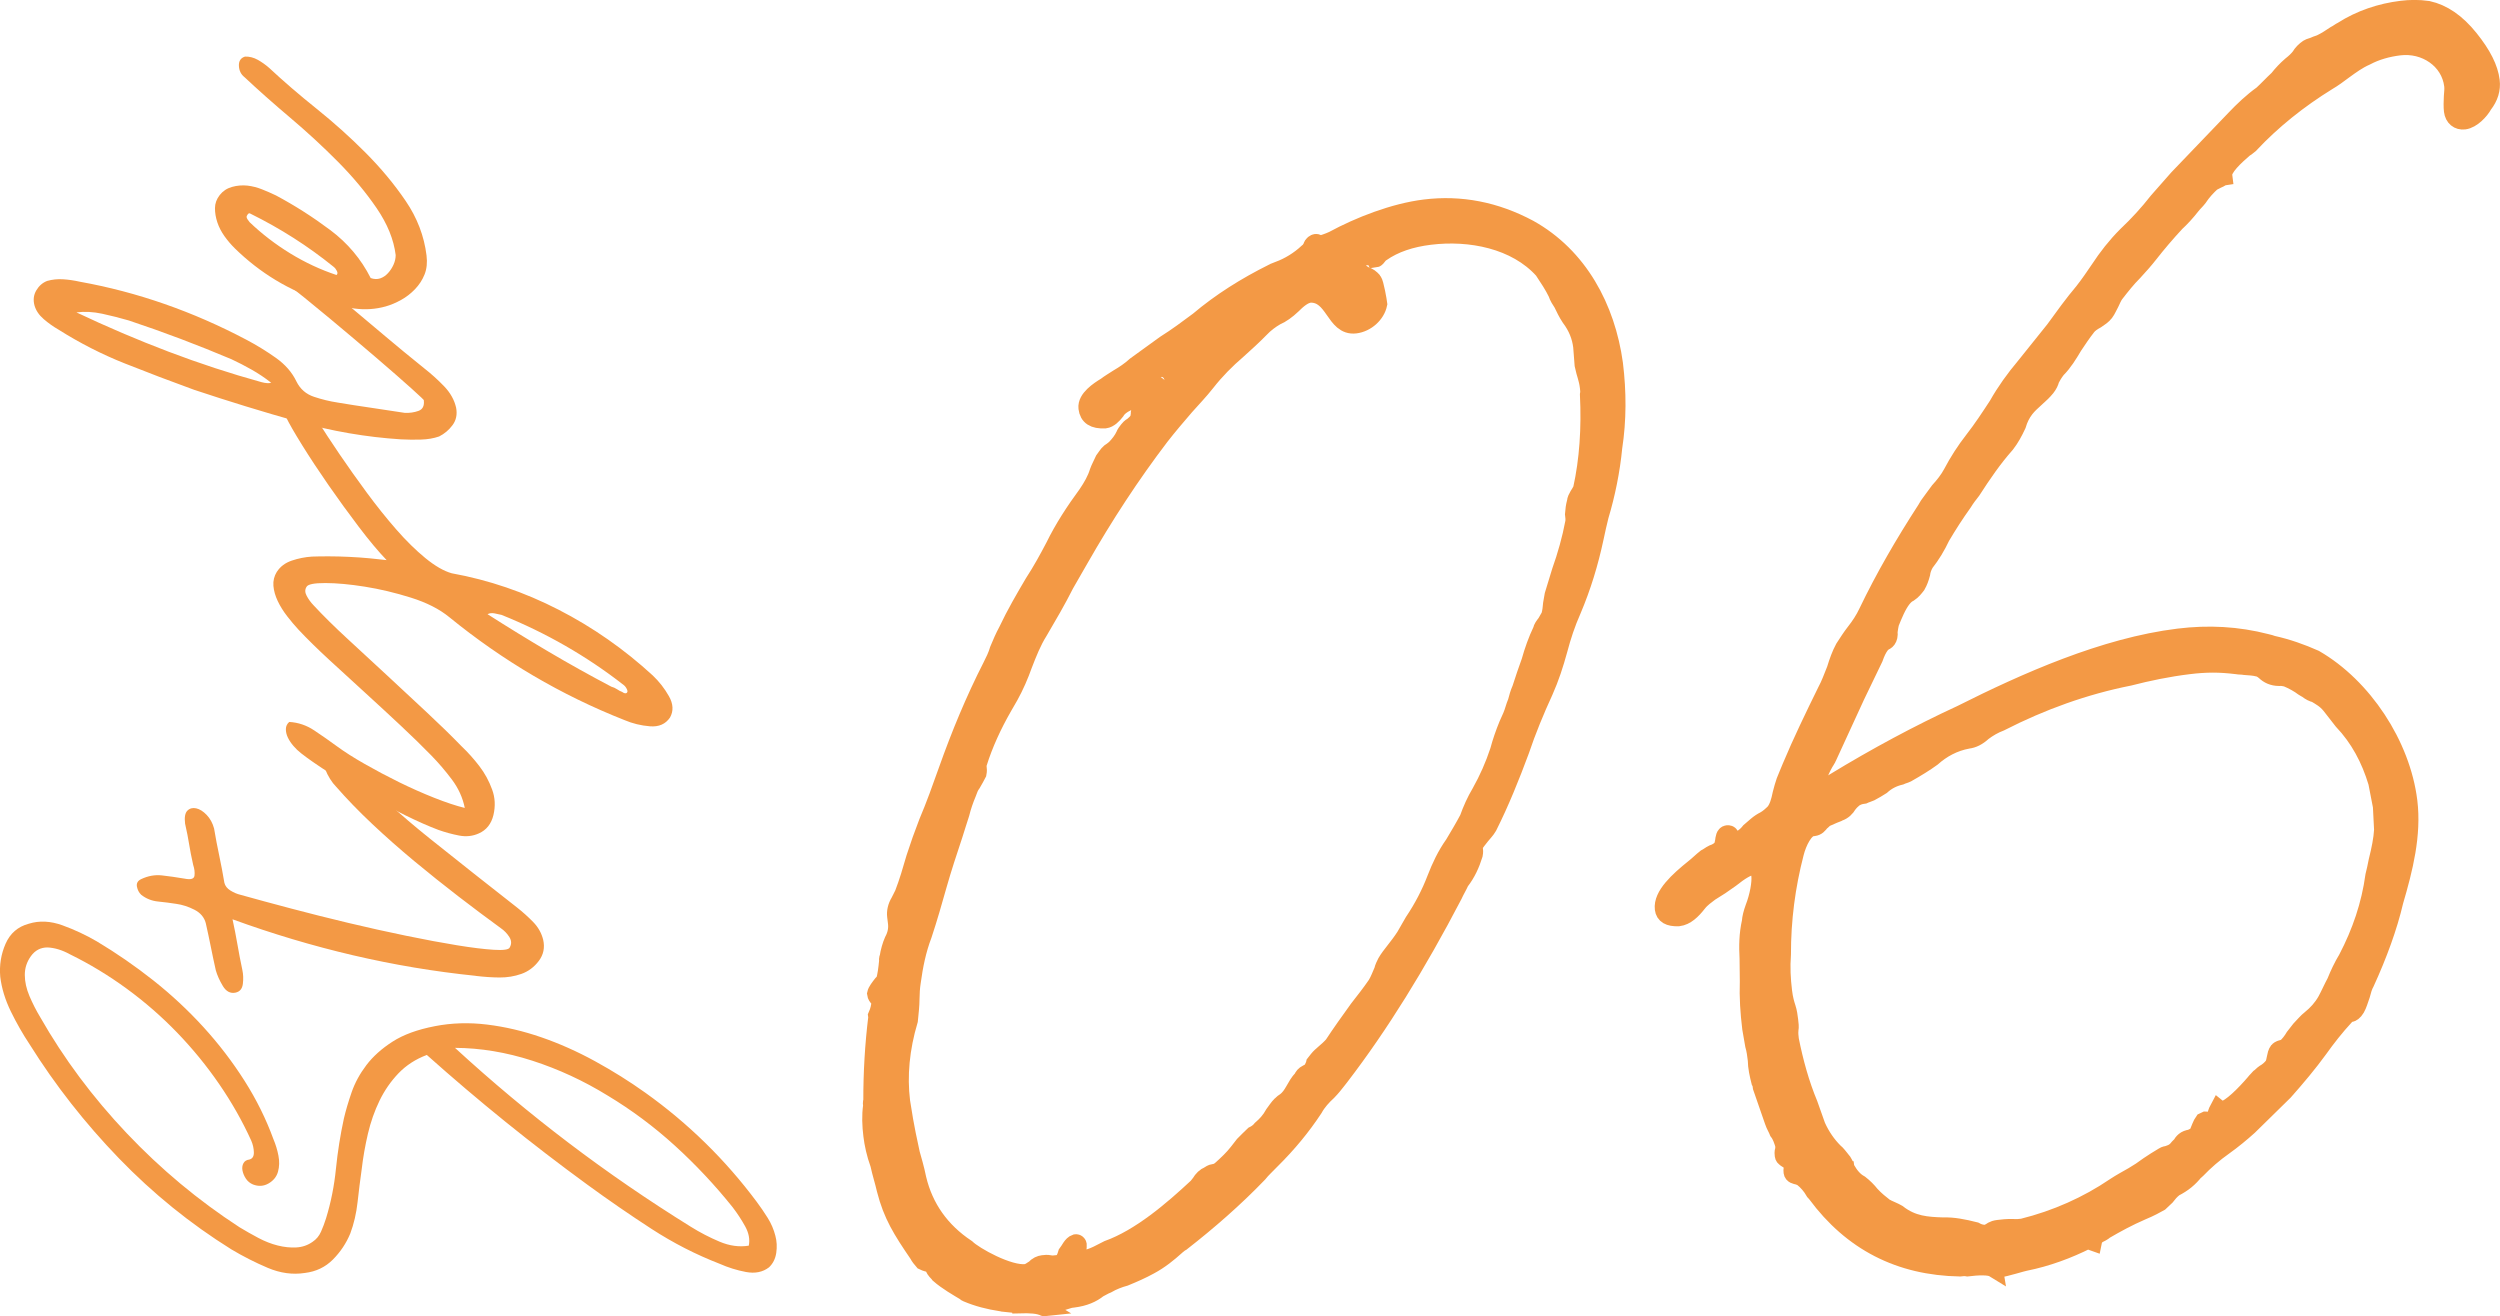 <?xml version="1.0" encoding="UTF-8"?><svg id="_レイヤー_3" xmlns="http://www.w3.org/2000/svg" width="167.203" height="88.031" viewBox="0 0 167.203 88.031"><defs><style>.cls-1{stroke:#f39945;stroke-miterlimit:10;stroke-width:1.207px;}.cls-1,.cls-2{fill:#f39945;}</style></defs><path class="cls-2" d="M29.079,68.632c1.132-.22,2.299-.256,3.503-.107,1.204.148,2.411.432,3.62.849,1.21.417,2.407.951,3.592,1.6s2.309,1.353,3.372,2.112c2.864,2.046,5.345,4.476,7.442,7.29.258.346.504.706.739,1.082.234.375.404.773.51,1.19.099.365.118.747.06,1.145-.059.397-.222.721-.487.969-.419.321-.932.424-1.538.31-.607-.114-1.195-.298-1.766-.551-1.584-.614-3.101-1.391-4.55-2.331-1.448-.94-2.884-1.93-4.306-2.968-1.863-1.36-3.687-2.76-5.466-4.198-1.78-1.439-3.532-2.928-5.258-4.468-.746.281-1.376.688-1.891,1.223-.513.535-.937,1.146-1.271,1.833-.333.688-.593,1.427-.778,2.217s-.324,1.583-.416,2.375c-.101.713-.192,1.445-.275,2.196s-.246,1.451-.489,2.101c-.271.653-.658,1.232-1.161,1.739-.504.507-1.127.805-1.87.896-.819.128-1.648.015-2.487-.341-.838-.355-1.65-.768-2.436-1.237-2.742-1.71-5.249-3.741-7.518-6.089-2.269-2.349-4.258-4.886-5.967-7.614-.463-.696-.883-1.433-1.262-2.209-.378-.775-.614-1.547-.708-2.317-.068-.773.051-1.509.355-2.207s.822-1.145,1.553-1.342c.7-.22,1.452-.185,2.256.107.805.292,1.569.649,2.294,1.073,1.309.782,2.567,1.652,3.776,2.607,1.209.957,2.327,1.998,3.354,3.124,1.028,1.127,1.942,2.323,2.744,3.584.802,1.262,1.446,2.564,1.935,3.905.152.359.265.729.338,1.11.075.382.064.74-.029,1.075-.094.335-.304.597-.631.785-.327.189-.675.211-1.043.068-.198-.083-.355-.212-.472-.387-.115-.174-.191-.354-.228-.538-.035-.184-.016-.348.061-.492.077-.144.208-.228.394-.25.21-.053.312-.213.305-.482-.006-.269-.065-.53-.177-.787-.592-1.302-1.306-2.561-2.143-3.779-.836-1.217-1.771-2.362-2.806-3.435-1.034-1.072-2.158-2.052-3.372-2.94-1.214-.888-2.479-1.655-3.799-2.302-.521-.286-1.024-.44-1.512-.461-.457.002-.824.196-1.101.58s-.413.805-.41,1.262c.001.458.107.93.314,1.417.208.487.447.956.719,1.408,1.579,2.77,3.507,5.355,5.782,7.757s4.789,4.498,7.541,6.288c.409.248.828.485,1.261.715s.864.399,1.295.507c.432.109.847.153,1.248.13.402-.022.765-.147,1.086-.375.25-.166.437-.39.563-.675s.239-.582.336-.891c.328-1.063.549-2.169.663-3.315.116-1.145.294-2.272.535-3.379.124-.527.296-1.108.514-1.741.22-.633.549-1.239.989-1.819.441-.58,1.023-1.102,1.748-1.568.725-.466,1.666-.811,2.823-1.033ZM40.643,73.274c-1.604-.988-3.282-1.765-5.035-2.332-1.753-.566-3.479-.852-5.178-.86,2.459,2.258,4.996,4.378,7.61,6.361,2.615,1.983,5.337,3.851,8.166,5.606.613.383,1.253.714,1.921.996.667.282,1.319.37,1.952.266.084-.414.004-.842-.238-1.284-.243-.441-.525-.872-.846-1.291-1.178-1.472-2.464-2.843-3.859-4.113-1.396-1.27-2.894-2.386-4.493-3.349Z"/><path class="cls-2" d="M31.819,65.265c-2.756-.282-5.493-.741-8.212-1.376-2.719-.637-5.404-1.439-8.056-2.406.121.551.23,1.104.325,1.658s.206,1.134.334,1.737c.062.289.073.597.033.925-.041.329-.205.525-.494.586-.342.069-.622-.078-.843-.442-.219-.363-.376-.715-.473-1.054-.118-.524-.229-1.049-.334-1.575-.106-.526-.217-1.051-.336-1.576-.102-.391-.354-.69-.756-.897-.403-.206-.811-.338-1.222-.395-.384-.061-.788-.112-1.211-.155-.423-.042-.798-.191-1.126-.448-.152-.142-.248-.326-.29-.55-.041-.223.053-.391.282-.5.458-.218.92-.301,1.384-.25.465.051.972.124,1.522.217.415.084.636.018.662-.202.027-.219-.002-.458-.088-.717-.118-.524-.208-.985-.271-1.381-.062-.396-.152-.856-.271-1.381-.052-.424,0-.713.156-.868.157-.154.354-.205.588-.153.235.052.469.199.7.44.231.241.397.544.496.909.102.608.217,1.213.345,1.817.128.604.242,1.209.344,1.817.053.209.188.381.407.516s.438.229.661.282c1.005.281,2.133.587,3.387.918,1.252.331,2.531.653,3.836.964,1.305.312,2.594.598,3.864.859,1.271.262,2.402.473,3.392.634.99.162,1.811.263,2.463.304.651.041,1.01-.009,1.072-.152.134-.231.125-.466-.025-.704-.15-.237-.344-.436-.578-.596-.888-.646-1.83-1.352-2.827-2.118-.996-.767-1.982-1.555-2.958-2.365-.975-.81-1.911-1.637-2.811-2.484-.898-.845-1.708-1.683-2.43-2.51-.122-.119-.251-.286-.385-.499-.133-.212-.241-.428-.322-.647-.08-.218-.112-.424-.096-.615.017-.19.116-.323.295-.399.229-.109.463-.07.701.115.238.187.464.375.675.564,1.612,1.716,3.42,3.373,5.421,4.972,2.002,1.6,3.941,3.133,5.819,4.601.386.303.75.629,1.09.978.339.349.562.747.671,1.191.118.525.021.995-.291,1.41-.312.416-.702.706-1.167.871-.464.164-.953.244-1.466.24-.512-.004-1.041-.041-1.589-.107Z"/><path class="cls-2" d="M18.518,38.242c.227-.351.559-.6.999-.749.44-.149.887-.237,1.342-.267.321-.012.698-.018,1.13-.017.431.001.884.012,1.357.035.475.022.931.054,1.366.095.437.041.817.081,1.146.122-.555-.579-1.179-1.324-1.87-2.236-.691-.912-1.364-1.839-2.02-2.784-.654-.943-1.242-1.834-1.763-2.673s-.871-1.449-1.054-1.831c-.141-.278-.252-.575-.331-.889-.079-.313-.083-.622-.013-.928.017-.082.073-.17.169-.263.097-.093.204-.152.322-.181.117-.028.249-.003.393.073.145.077.272.244.384.499.272.452.634,1.041,1.087,1.767.453.726.967,1.512,1.542,2.357s1.187,1.707,1.833,2.584c.647.877,1.3,1.693,1.958,2.447s1.31,1.395,1.953,1.922c.645.527,1.231.866,1.762,1.016,2.48.45,4.863,1.262,7.149,2.437,2.287,1.174,4.387,2.641,6.3,4.4.428.406.787.867,1.079,1.383.293.516.317.992.074,1.425-.297.441-.744.638-1.343.59-.599-.048-1.167-.187-1.707-.417-4.221-1.665-8.126-3.96-11.719-6.888-.658-.538-1.514-.972-2.564-1.301-1.05-.329-2.077-.574-3.08-.733-1.003-.159-1.882-.24-2.637-.242s-1.176.083-1.262.256c-.113.176-.109.377.014.604.122.228.275.438.461.631.651.702,1.41,1.45,2.276,2.247.865.796,1.747,1.611,2.645,2.444.896.833,1.779,1.654,2.646,2.463.867.81,1.641,1.563,2.318,2.262.428.406.825.849,1.194,1.329.368.48.654,1.004.859,1.571.201.542.23,1.11.089,1.707-.144.596-.47,1.008-.98,1.231-.408.185-.848.232-1.317.142-.469-.091-.929-.216-1.38-.376-.648-.243-1.39-.571-2.222-.98-.831-.409-1.674-.852-2.527-1.326-.853-.475-1.674-.96-2.462-1.457-.788-.496-1.451-.953-1.987-1.372-.179-.14-.347-.301-.504-.484-.157-.183-.28-.37-.372-.561-.09-.19-.134-.38-.131-.57.004-.188.079-.346.225-.472.598.035,1.153.222,1.666.563.514.342,1.022.697,1.525,1.066.504.37,1.125.766,1.863,1.186.738.421,1.503.826,2.291,1.214.789.388,1.572.736,2.352,1.045.779.308,1.46.535,2.043.678-.137-.683-.424-1.314-.858-1.895-.436-.58-.899-1.123-1.393-1.628-.585-.601-1.268-1.266-2.043-1.992-.776-.726-1.574-1.464-2.394-2.212-.819-.748-1.616-1.478-2.392-2.191-.773-.714-1.456-1.383-2.046-2.012-.247-.266-.499-.565-.756-.897s-.467-.67-.63-1.014c-.163-.344-.259-.682-.287-1.016-.026-.334.05-.646.229-.938ZM32.608,41.079c1.344.859,2.707,1.696,4.087,2.51,1.379.814,2.775,1.592,4.188,2.335.139.037.267.095.385.174.117.081.232.141.345.18.091.07.175.1.255.09.102-.04.126-.123.069-.251-.056-.128-.129-.227-.218-.296-2.475-1.933-5.199-3.498-8.175-4.696-.14-.036-.299-.071-.478-.103-.18-.031-.332-.013-.458.057Z"/><path class="cls-2" d="M22.543,26.917c.742.125,1.491.241,2.245.35.755.11,1.517.226,2.286.346.325.015.629-.03.913-.132.284-.102.403-.339.357-.711.057.021-.218-.242-.824-.788-.606-.545-1.383-1.224-2.332-2.038-.948-.813-1.993-1.695-3.134-2.646s-2.218-1.822-3.231-2.614c-.238-.187-.464-.381-.678-.584-.213-.202-.376-.432-.488-.687s-.132-.469-.059-.64c.074-.17.232-.244.478-.22.243-.002.528.124.855.38,1.011.766,1.882,1.447,2.615,2.043.734.597,1.438,1.178,2.114,1.741.675.564,1.382,1.158,2.118,1.781.737.624,1.599,1.333,2.585,2.128.477.373.924.776,1.341,1.21.417.434.685.913.803,1.437.082.448.002.835-.241,1.161-.243.327-.543.579-.897.757-.361.125-.764.195-1.207.208-.443.015-.895.009-1.355-.015-2.309-.147-4.614-.545-6.916-1.192-2.303-.646-4.605-1.354-6.91-2.122-1.551-.563-3.091-1.149-4.62-1.757-1.53-.606-3.01-1.361-4.441-2.263-.348-.2-.68-.435-.996-.707-.316-.271-.521-.576-.618-.915-.098-.365-.058-.7.12-1.005.179-.304.421-.517.73-.635.338-.096.69-.132,1.058-.11.366.022.743.078,1.132.165,3.829.688,7.545,1.983,11.146,3.886.663.35,1.312.748,1.945,1.195.635.448,1.097.977,1.388,1.588.251.508.644.851,1.177,1.027.534.177,1.048.303,1.542.377ZM18.137,25.598c-.417-.326-.85-.616-1.299-.871-.449-.254-.902-.489-1.359-.702-1.137-.479-2.271-.934-3.4-1.361-1.13-.427-2.285-.837-3.466-1.231-.587-.17-1.177-.32-1.772-.449-.596-.129-1.172-.16-1.729-.091,2.032.963,4.079,1.837,6.142,2.621,2.063.784,4.142,1.466,6.233,2.044.278.074.496.088.651.041Z"/><path class="cls-2" d="M15.699,16.602c-.245-.239-.474-.508-.686-.805-.212-.298-.371-.608-.479-.932-.106-.323-.159-.641-.156-.951.002-.31.107-.6.317-.868.209-.268.484-.45.822-.545.339-.095.686-.125,1.04-.087.328.041.648.122.96.246.312.123.625.26.939.41,1.27.679,2.481,1.453,3.639,2.321,1.158.869,2.058,1.937,2.697,3.205.227.081.437.088.631.024.193-.065.368-.18.522-.348.155-.167.279-.357.375-.571.095-.213.144-.428.143-.644-.127-1.036-.552-2.081-1.274-3.138-.722-1.056-1.583-2.089-2.583-3.098-.999-1.009-2.063-1.99-3.19-2.943s-2.148-1.858-3.062-2.716c-.238-.186-.363-.44-.376-.762-.013-.321.124-.527.409-.616.295-.009.58.064.855.218.275.155.533.339.774.552.943.881,1.991,1.783,3.142,2.706,1.151.923,2.241,1.9,3.271,2.932,1.031,1.033,1.932,2.115,2.702,3.246.771,1.131,1.236,2.348,1.396,3.648.059.478.015.902-.132,1.269-.148.369-.361.698-.642.988-.279.292-.592.532-.936.722-.345.19-.686.334-1.024.429-.677.19-1.379.236-2.105.138-.726-.1-1.426-.256-2.099-.47-2.243-.721-4.208-1.909-5.893-3.561ZM22.319,17.85c-.867-.702-1.762-1.346-2.683-1.934-.921-.587-1.883-1.129-2.888-1.626-.059-.046-.118-.032-.177.042-.058.075-.083.139-.077.191.01.08.078.192.203.339.824.788,1.732,1.484,2.723,2.091.99.606,2.02,1.085,3.086,1.44.074-.063.083-.151.028-.266s-.127-.207-.216-.277Z"/><path class="cls-1" d="M68.213,87.229c-.396-.008-.745-.078-1.03-.1-.062-.049-.174-.036-.229-.029-.808-.126-1.566-.316-2.283-.624q-.056.007-.062-.049c-.549-.329-1.279-.748-1.787-1.195-.069-.104-.195-.202-.264-.307-.076-.16-.146-.265-.277-.418-.175-.035-.348-.07-.529-.161-.132-.154-.264-.307-.34-.467-1.104-1.618-1.735-2.615-2.17-4.315-.124-.551-.304-1.094-.435-1.7-.256-.703-.394-1.365-.462-1.922-.082-.668-.109-1.344-.017-1.978-.014-.111-.027-.223.015-.341-.003-1.866.105-3.746.332-5.584q-.007-.056-.014-.111c.133-.299.21-.591.225-.933-.007-.056-.076-.161-.146-.265-.062-.049-.132-.153-.146-.265.035-.174.231-.424.426-.674.049-.062.104-.069.154-.132.119-.411.175-.871.226-1.386-.007-.055-.021-.167.028-.229.063-.404.182-.814.315-1.114.231-.424.294-.828.247-1.218l-.055-.446c-.034-.279.036-.627.225-.933.091-.181.182-.362.273-.542.301-.772.539-1.593.777-2.415.246-.766.54-1.594.841-2.366.483-1.133.903-2.316,1.324-3.499.84-2.365,1.799-4.688,2.939-6.922.182-.362.364-.723.483-1.133.175-.417.35-.835.581-1.259.538-1.141,1.146-2.177,1.755-3.213.523-.8.985-1.648,1.397-2.435.587-1.203,1.35-2.371,2.173-3.49.335-.494.615-.98.776-1.51.084-.236.224-.479.357-.778.146-.188.237-.369.391-.501.104-.069.209-.139.363-.271.251-.257.496-.569.629-.869.042-.118.139-.244.237-.369.049-.062.147-.188.307-.264.154-.132.307-.264.398-.445.049-.062.035-.174.071-.347-.014-.112.028-.23.077-.292.245-.313.433-.619.684-.876.251-.257.502-.514.482-.682l-.062-.048c-.265.145-.474.284-.572.409-.105.069-.202.194-.362.271-.209.139-.426.222-.648.249-.167.021-.328.097-.488.173-.321.153-.579.354-.718.598-.196.25-.447.507-.726.542-.731.033-1.1-.204-1.168-.762-.075-.613.761-1.168,1.235-1.453.258-.201.523-.347.837-.555.37-.215.788-.493,1.144-.819.676-.479,1.297-.951,1.974-1.43.787-.493,1.513-1.034,2.238-1.575,1.486-1.257,3.166-2.312,4.979-3.213.104-.069.216-.083.376-.159.704-.256,1.387-.679,1.945-1.2.105-.07.203-.195.293-.375.035-.174.195-.25.251-.257s.174.035.244.14c.271-.09.599-.187.919-.339,1.75-.95,4.071-1.857,6.132-2.11,2.396-.294,4.714.156,6.954,1.352,3.338,1.853,5.176,5.303,5.69,9.03.232,1.895.235,3.76-.047,5.604-.15,1.546-.467,3.112-.908,4.58-.113.466-.225.933-.331,1.455-.359,1.684-.843,3.271-1.5,4.822-.399.897-.687,1.781-.918,2.658-.273.995-.561,1.879-.96,2.776-.58,1.259-1.147,2.629-1.603,3.986-.637,1.718-1.331,3.444-2.148,5.072-.14.243-.342.438-.489.625-.098.125-.196.25-.245.313-.196.25-.238.369-.217.536.014.112.027.223-.008.397-.203.647-.469,1.245-.909,1.809-.133.299-.322.605-.455.904-2.426,4.653-4.927,8.693-7.56,12.127-.049.062-.146.188-.195.25-.195.25-.391.5-.643.757-.356.327-.705.709-.935,1.133-.811,1.23-1.746,2.363-2.856,3.461-.3.32-.606.583-.851.897-1.605,1.667-3.343,3.181-5.149,4.591-.16.076-.258.201-.363.271-.509.458-1.074.923-1.764,1.291-.53.292-1.066.527-1.659.77-.383.104-.815.27-1.185.485-.216.083-.425.221-.586.297-.411.333-.948.569-1.672.658l-.167.021c-.111.014-1.853.567-1.797.561-.306-.188-.988-.218-1.608-.199ZM69.221,84.842c.146-.187.362-.27.529-.291.167-.021.279-.034.453.001.174.035.341.014.508-.006.39-.048.529-.292.649-.702.195-.25.321-.605.593-.695.056-.007.119.042.126.098.021.167-.064.404-.03.683.027.223.264.307.487.28.557-.068,1.24-.492,1.561-.644,2.167-.776,4.315-2.623,5.99-4.186.049-.062.147-.188.196-.25.14-.243.342-.438.558-.521.105-.069.209-.139.321-.152.223-.027.383-.104.585-.298.356-.326.712-.652,1.054-1.09.146-.188.244-.313.39-.5.251-.257.454-.452.656-.646.16-.076.37-.215.516-.403.307-.264.607-.583.838-1.008.146-.188.287-.431.489-.625.049-.062.154-.132.258-.201.572-.41.664-1.043,1.166-1.557.042-.119.14-.244.3-.32.161-.076.266-.146.363-.271.042-.118.14-.243.175-.417.049-.062.146-.188.195-.25.245-.312.614-.528,1.012-.973.524-.799,1.104-1.606,1.683-2.412.44-.563.832-1.063,1.215-1.62.188-.306.314-.66.447-.959.035-.174.126-.355.217-.536.14-.244.335-.494.531-.744.244-.313.489-.625.726-.994.188-.306.371-.668.559-.974.622-.925,1.125-1.891,1.51-2.9.301-.772.658-1.551,1.189-2.296.329-.549.657-1.099.979-1.704.21-.591.476-1.189.805-1.739.51-.911.909-1.808,1.239-2.81.154-.584.364-1.177.582-1.712.091-.181.175-.417.265-.597.133-.3.204-.648.337-.947.077-.292.154-.584.288-.883.203-.647.414-1.239.624-1.83.196-.703.448-1.413.763-2.073.035-.174.133-.299.28-.487.091-.181.189-.306.28-.487.077-.292.105-.521.127-.807.035-.174.063-.404.099-.578.162-.529.323-1.058.484-1.586.378-1.065.694-2.178.898-3.278.035-.174.008-.397-.013-.564.021-.286.049-.516.127-.808.021-.286.273-.542.406-.841.436-1.977.573-4.086.466-6.335.035-.174.015-.341-.006-.508-.075-.613-.214-.822-.352-1.484l-.095-1.232c-.082-.668-.331-1.316-.803-1.938-.208-.314-.36-.634-.513-.955-.139-.209-.278-.419-.368-.69-.229-.481-.576-1.004-.923-1.527-1.833-2.037-4.903-2.622-7.577-2.293-1.282.157-2.369.517-3.254,1.134-.16.077-.209.139-.203.195-.049.062-.146.188-.202.194-.076-.16-.201-.258-.264-.307-.167.021-.328.097-.376.159l-.279.034c-.39.048-.55.125-.474.285.021.167.097.328.236.537.083.216.264.307.507.447.174.035.362.182.494.335s.338,1.372.358,1.54c-.141.695-.803,1.286-1.528,1.375-1.393.171-1.388-2.092-3.024-2.061-.446.055-.802.381-1.157.708q-.056.007-.049.062c-.356.327-.718.598-1.095.757-.369.214-.731.485-1.032.805-.502.514-1.011.973-1.521,1.432-.768.659-1.473,1.368-2.108,2.181-.44.563-.942,1.077-1.389,1.584-.545.632-1.138,1.327-1.675,2.016-1.949,2.558-3.758,5.325-5.387,8.183-.329.549-.65,1.155-.979,1.704-.545,1.084-1.153,2.121-1.761,3.157-.426.675-.728,1.447-1.028,2.219-.252.709-.56,1.426-.931,2.094-.14.243-.28.487-.42.729-.698,1.217-1.279,2.476-1.686,3.771-.049.063-.035.174-.021.286s.027.223-.008.397c-.091.181-.23.424-.371.668-.146.188-.23.424-.315.66-.175.417-.343.891-.455,1.357-.162.528-.329,1.001-.449,1.412-.372,1.12-.743,2.24-1.059,3.354-.315,1.113-.631,2.227-1.003,3.347-.385,1.009-.596,2.053-.745,3.146-.063.403-.078.745-.086,1.142-.001.453-.058.912-.108,1.427-.561,1.878-.732,3.709-.52,5.437.295,1.943.509,2.766.654,3.483.104.383.291.983.435,1.7.462,1.923,1.559,3.485,3.283,4.63.514.502,2.823,1.803,3.993,1.659.223-.027.426-.222.586-.298ZM77.873,25.411c-.021-.167-.139-.209-.194-.202-.167.021-.272.09-.245.313.021.167.027.223.195.203.056-.007.265-.146.244-.313Z"/><path class="cls-1" d="M133.35,84.83c-.306-.188-1.093-.148-1.762-.066-.174-.036-.34-.015-.508.005-4.024-.071-7.224-1.714-9.598-4.929-.062-.049-.069-.104-.132-.154-.215-.37-.479-.676-.792-.921-.062-.049-.181-.091-.299-.133-.174-.035-.348-.07-.369-.237-.007-.056-.021-.167.021-.286.049-.062.035-.174.028-.23-.021-.167-.208-.313-.382-.349-.062-.049-.236-.084-.257-.251-.014-.112-.027-.223.015-.341.035-.174.021-.285.008-.396-.09-.272-.187-.6-.388-.857-.083-.216-.222-.426-.312-.697-.263-.76-.526-1.52-.79-2.279-.021-.167-.034-.279-.104-.383-.11-.439-.228-.934-.233-1.442-.041-.334-.082-.669-.179-.997l-.192-1.107c-.13-1.059-.198-2.069-.161-3.148-.006-.508-.011-1.017-.017-1.524-.047-.843-.031-1.637.151-2.451.021-.285.099-.578.225-.932.301-.772.47-1.698.408-2.199-.055-.446-.194-.655-.472-.621-.39.048-.864.333-1.534.867-.467.34-.885.618-1.359.902-.258.201-.572.409-.816.722-.391.5-.796.89-1.297.951-.62.02-.926-.169-.974-.56-.109-.892.958-1.871,2.039-2.739.258-.201.509-.458.768-.659.16-.076.313-.208.474-.285.272-.09.481-.229.628-.417.049-.062.084-.236.119-.411.028-.229.057-.459.224-.48.167-.021.181.091.201.258.007.056.021.167.076.16l.341.015c.279-.034.642-.305.886-.618.153-.132.307-.263.46-.396.153-.132.363-.271.523-.347.265-.146.468-.34.669-.535.245-.312.364-.724.47-1.245.077-.292.154-.585.239-.822.132-.299.258-.654.392-.953.7-1.67,1.512-3.353,2.371-5.099.231-.424.399-.897.616-1.434.161-.528.33-1.001.56-1.426.238-.369.476-.737.719-1.05.343-.438.629-.869.853-1.349,1.126-2.344,2.434-4.597,3.907-6.871.049-.062.091-.18.14-.243.244-.313.482-.682.727-.995.349-.382.643-.757.873-1.181.413-.786.888-1.523,1.425-2.212.586-.75,1.111-1.55,1.634-2.35.511-.911,1.14-1.78,1.83-2.6.636-.813,1.327-1.634,1.962-2.447.629-.869,1.256-1.738,1.948-2.558.391-.5.727-.995,1.062-1.488.524-.8,1.11-1.551,1.815-2.259.76-.716,1.458-1.48,2.094-2.293.446-.508.893-1.016,1.34-1.522l3.811-3.975c.551-.577,1.158-1.16,1.834-1.639.356-.327.705-.708,1.061-1.035.244-.312.544-.632.851-.897.258-.201.461-.396.607-.583.14-.243.342-.438.551-.577.104-.069.271-.09.432-.166.16-.077.271-.09.433-.167.32-.152.634-.36.947-.569.161-.076.314-.208.475-.284,1.206-.77,2.565-1.22,3.958-1.391.557-.068,1.121-.081,1.755.011.988.217,1.913.839,2.781,1.92.868,1.082,1.319,1.987,1.421,2.823.068.557-.093,1.086-.484,1.586-.231.424-.782,1-1.283,1.062-.39.048-.703-.195-.758-.642-.034-.278-.02-.62-.005-.961.021-.286.05-.515.022-.738-.212-1.727-1.873-2.824-3.601-2.612-.78.096-1.546.303-2.237.671-.537.236-1.004.576-1.471.916-.363.271-.725.542-1.095.756-1.945,1.201-3.696,2.603-5.196,4.201-.105.069-.203.194-.363.271-.614.529-1.479,1.313-1.417,1.815l.007.056c-.056.007-.209.139-.426.222-.16.076-.265.146-.32.153-.355.326-.656.646-.942,1.077-.146.188-.3.32-.447.507-.342.438-.691.82-1.047,1.147-.649.702-1.242,1.397-1.78,2.085-.342.438-.691.82-1.04,1.202-.454.452-.845.952-1.235,1.453-.147.188-.231.424-.322.605-.14.243-.224.48-.371.667-.147.188-.356.327-.565.466-.265.146-.474.285-.621.472-.342.438-.629.869-.915,1.3-.328.55-.657,1.099-1.111,1.55-.195.25-.335.494-.426.675-.035.174-.126.354-.272.542-.391.5-1.019.917-1.41,1.418-.244.313-.426.674-.545,1.085-.224.48-.455.904-.748,1.28-.844.952-1.564,2.001-2.276,3.107-.195.25-.391.5-.58.807-.531.743-1.006,1.48-1.475,2.273-.314.661-.643,1.21-1.083,1.773-.14.244-.224.48-.252.71-.077.292-.162.529-.301.772-.146.188-.293.376-.502.514-.161.076-.314.208-.461.396-.342.438-.601,1.092-.818,1.627-.035.174-.071.348-.099.578.062.501-.203.647-.314.661-.049.062-.153.132-.202.194-.196.25-.329.549-.455.904-.406.842-.811,1.683-1.217,2.525-.623,1.378-1.252,2.699-1.875,4.077-.049.062-.042.118-.091.181-.335.494-.775,1.509-.721,1.955.021.167.083.216.25.196.167-.021.376-.16.634-.361.153-.132.258-.201.363-.271,2.789-1.7,5.654-3.239,8.491-4.549,4.315-2.17,9.57-4.512,14.529-5.121,2.006-.246,3.941-.145,5.869.354.174.035.292.077.41.119.989.218,1.935.554,2.833.953,3.227,1.866,5.794,5.736,6.26,9.525.273,2.228-.295,4.504-.934,6.675-.408,1.747-1.086,3.583-1.934,5.441-.14.243-.217.536-.294.828-.126.354-.204.646-.343.89-.14.243-.3.319-.356.326-.167.021-.223.027-.369.215-.649.702-1.236,1.453-1.767,2.197-.677.931-1.467,1.876-2.311,2.828l-2.373,2.328c-.509.458-1.074.924-1.646,1.333-.676.479-1.29,1.007-1.841,1.584q-.049.062-.104.069c-.391.5-.803.833-1.388,1.131-.258.202-.404.389-.551.577-.154.132-.251.257-.405.389-.265.146-.634.36-1.227.603-.913.395-1.708.832-2.447,1.262-.153.132-.313.208-.474.285-.208.139-.3.319-.335.494l-.355-.126c-1.331.672-2.739,1.185-4.174,1.474-.167.021-1.31.387-1.755.441-.167.021-.279.035-.341-.014ZM133.056,82.434c.16-.075.202-.194.592-.242.279-.034.558-.068.955-.061.285.021.508-.006.675-.026,2.25-.559,4.341-1.495,6.168-2.737.418-.278.843-.5,1.213-.715.37-.215.683-.423,1.046-.694.314-.208.628-.417.998-.631.104-.069.216-.083.271-.09.216-.083.383-.104.634-.361.049-.062.147-.188.251-.257.14-.243.287-.431.677-.479.16-.076.32-.152.474-.284.035-.174.301-.772.35-.834l.161-.076.341.015c.432-.167.293-.375.523-.8.062.049.181.091.292.077.502-.062,1.506-1.09,2.1-1.785.146-.188.3-.319.349-.382.104-.07.202-.195.307-.264.264-.146.467-.34.613-.528.189-.306.134-.751.33-1.002.049-.062.265-.146.32-.152.112-.014.167-.021.216-.083.203-.195.397-.445.538-.688.146-.188.244-.312.391-.5.251-.257.446-.507.705-.708.411-.333.76-.716,1.04-1.203.231-.424.406-.841.637-1.266.217-.536.44-1.016.769-1.565.916-1.752,1.54-3.583,1.809-5.538.077-.292.147-.641.217-.989.19-.758.331-1.454.367-2.081l-.08-1.574-.31-1.602c-.477-1.582-1.211-2.962-2.316-4.127-.271-.363-.535-.67-.806-1.033-.333-.411-.695-.593-1.001-.782-.174-.035-.354-.126-.542-.272-.062-.049-.181-.091-.243-.14-.312-.245-.737-.475-1.154-.649-.174-.035-.348-.07-.515-.05-.397-.008-.696-.141-.953-.392-.125-.098-.25-.196-.424-.231-.292-.077-.633-.092-.919-.114-.174-.035-.341-.015-.515-.05-1.149-.142-2.054-.143-3.224 0-1.393.171-2.717.446-3.978.771-2.982.592-5.853,1.624-8.62,3.038-.432.166-.802.381-1.165.652-.355.327-.676.479-1.011.52-.94.172-1.735.609-2.398,1.199-.467.341-1.046.695-1.68,1.055-.16.077-.271.09-.432.167-.495.117-.92.339-1.276.665-.209.139-.474.285-.739.43-.161.076-.272.09-.432.166-.279.035-.551.125-.752.319-.154.132-.251.257-.3.32-.14.243-.342.438-.614.528-.104.069-.216.083-.376.159s-.376.159-.536.235c-.105.07-.203.194-.307.264-.147.188-.245.313-.468.34l-.111.014c-.501.062-.956.966-1.146,1.724-.576,2.22-.866,4.462-.864,6.781-.064.856-.024,1.643.078,2.479.062.501.158.829.248,1.101.09.272.124.55.159.829.027.223.055.446.02.62-.028.229-.001.453.026.675.296,1.491.704,2.968,1.265,4.313.172.488.345.975.519,1.463.312.697.721,1.269,1.173,1.722.188.147.327.356.459.51.194.202.215.37.277.418.007.056.021.167.09.271.215.37.486.732.91.963.25.196.507.447.708.705.327.356.639.601.952.845.062.049.118.042.181.091.181.091.417.175.661.315,1.0.782,1.969.833,3.048.87.676-.026,1.372.115,2.13.305.244.14.536.216.814.182.056-.007.16-.076.16-.076Z"/></svg>
